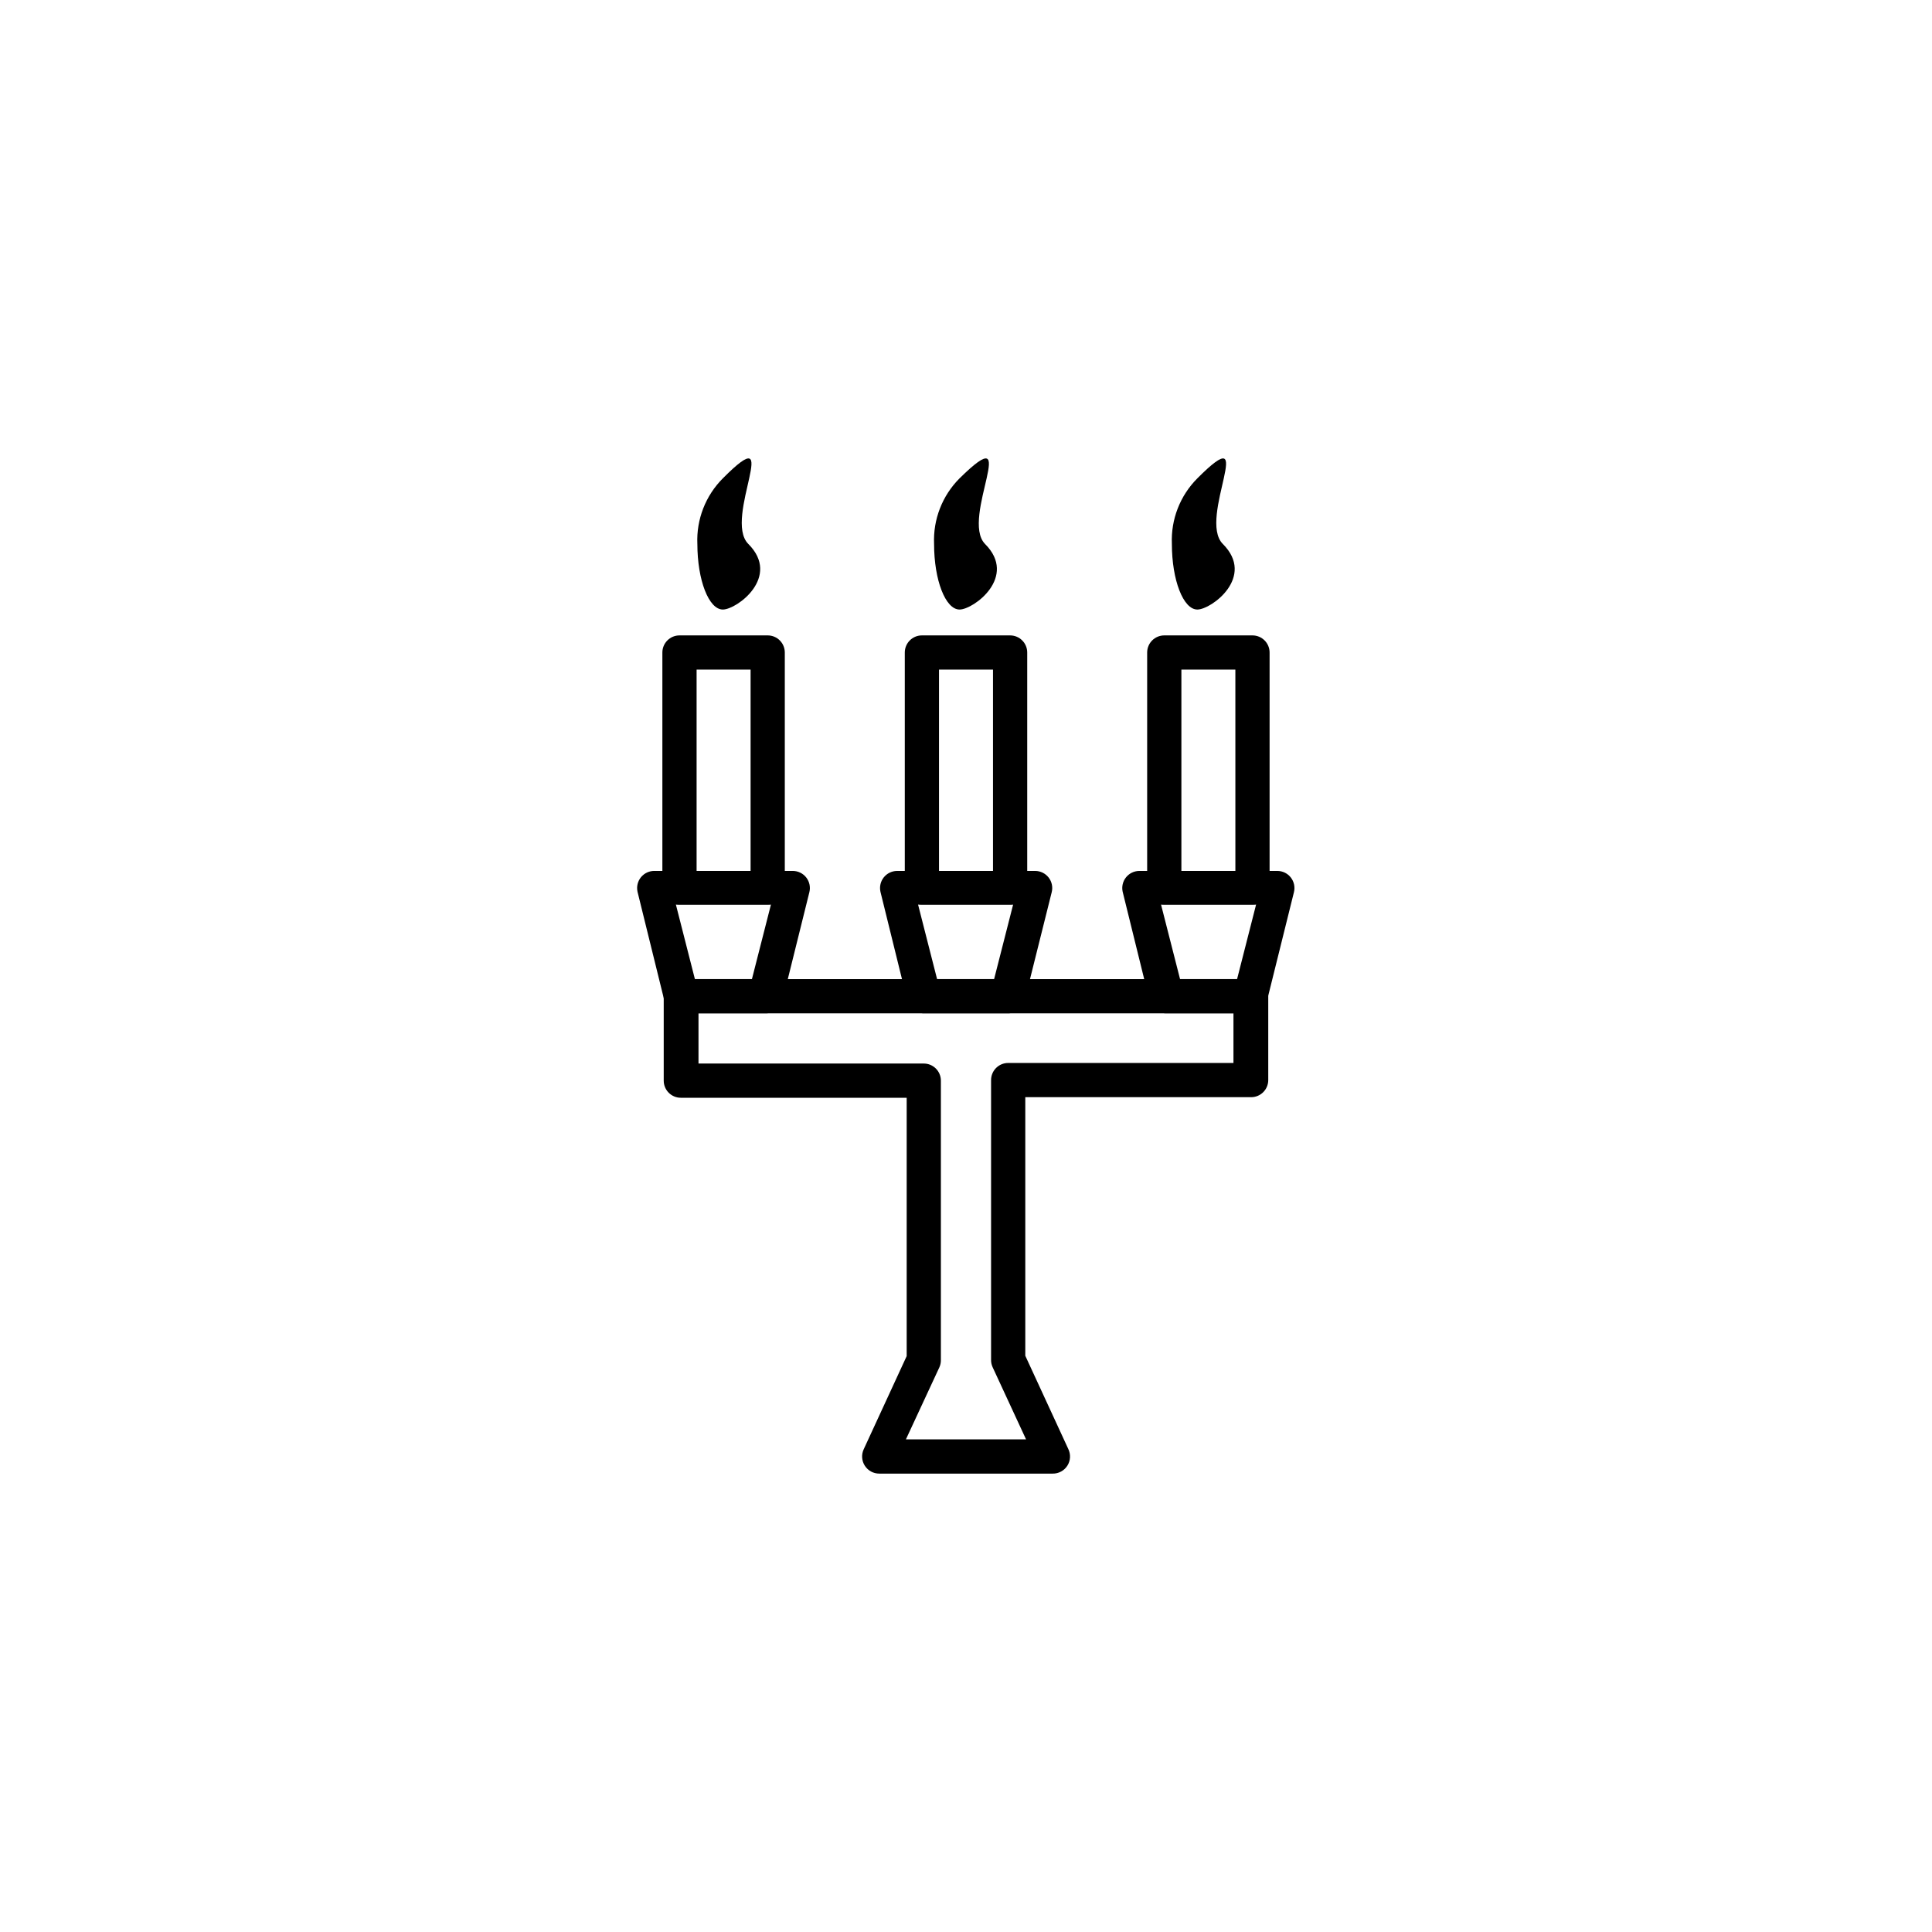<?xml version="1.0" encoding="UTF-8"?>
<!-- Uploaded to: SVG Repo, www.svgrepo.com, Generator: SVG Repo Mixer Tools -->
<svg fill="#000000" width="800px" height="800px" version="1.1" viewBox="144 144 512 512" xmlns="http://www.w3.org/2000/svg">
 <g>
  <path d="m475.57 412.54h-22.57c-2.074-0.004-3.879-1.418-4.383-3.426l-7.106-28.816c-0.285-1.332 0.039-2.723 0.891-3.789 0.848-1.062 2.133-1.688 3.492-1.703h36.629c1.395 0.004 2.711 0.648 3.566 1.754 0.855 1.102 1.156 2.535 0.816 3.887l-7.106 28.617c-0.473 1.977-2.199 3.398-4.231 3.477zm-18.844-9.07h15.113l5.039-19.75h-25.191z"/>
  <path d="m347 412.54h-22.57c-2.07-0.004-3.875-1.418-4.383-3.426l-7.106-28.816h0.004c-0.293-1.359 0.051-2.777 0.934-3.848 0.887-1.07 2.211-1.676 3.598-1.645h36.629c1.395 0.004 2.711 0.648 3.566 1.754 0.855 1.102 1.156 2.535 0.816 3.887l-7.102 28.617c-0.488 2.031-2.297 3.465-4.387 3.477zm-18.844-9.07h15.113l5.039-19.75h-25.191z"/>
  <path d="m411.18 412.54h-22.371c-2.07-0.004-3.875-1.418-4.383-3.426l-7.106-28.816h0.004c-0.289-1.332 0.039-2.723 0.887-3.789 0.852-1.062 2.133-1.688 3.496-1.703h36.625c1.398 0.004 2.711 0.648 3.57 1.754 0.855 1.102 1.156 2.535 0.812 3.887l-7.152 28.617c-0.488 2.031-2.297 3.465-4.383 3.477zm-18.844-9.07h15.113l5.039-19.75h-25.191z"/>
  <path d="m422.97 534.52h-45.949c-1.551 0.008-3-0.781-3.836-2.09-0.84-1.305-0.949-2.953-0.293-4.359l11.387-24.688v-68.465h-59.855c-2.504 0-4.531-2.031-4.531-4.535v-22.371c0-2.504 2.027-4.531 4.531-4.531h151.14c2.504 0 4.535 2.027 4.535 4.531v22.219c0 2.504-2.031 4.535-4.535 4.535h-59.852v68.52l11.387 24.688-0.004-0.004c0.703 1.418 0.621 3.098-0.223 4.438-0.844 1.336-2.324 2.137-3.906 2.113zm-38.895-9.07h31.84l-8.867-19.145c-0.27-0.602-0.41-1.254-0.402-1.914v-74.16c0-2.504 2.031-4.535 4.535-4.535h59.699v-13.148h-141.77v13.301h59.699c2.504 0 4.535 2.031 4.535 4.535v74.059c0.008 0.66-0.129 1.312-0.402 1.914z"/>
  <path d="m347.45 383.73h-23.379c-2.504 0-4.535-2.031-4.535-4.535v-62.27c0-2.504 2.031-4.535 4.535-4.535h23.379c2.504 0 4.531 2.031 4.531 4.535v62.27c0 1.203-0.477 2.356-1.328 3.207-0.848 0.848-2.004 1.328-3.203 1.328zm-18.844-8.918h14.309v-53.355h-14.309z"/>
  <path d="m411.69 383.73h-23.379c-2.504 0-4.531-2.031-4.531-4.535v-62.27c0-2.504 2.027-4.535 4.531-4.535h23.379c2.504 0 4.535 2.031 4.535 4.535v62.27c0 1.203-0.48 2.356-1.328 3.207-0.852 0.848-2.004 1.328-3.207 1.328zm-18.844-8.918h14.309v-53.355h-14.309z"/>
  <path d="m475.92 383.73h-23.375c-2.504 0-4.535-2.031-4.535-4.535v-62.27c0-2.504 2.031-4.535 4.535-4.535h23.375c2.504 0 4.535 2.031 4.535 4.535v62.27c0 1.203-0.477 2.356-1.328 3.207-0.852 0.848-2.004 1.328-3.207 1.328zm-18.84-8.918h14.309l-0.004-53.355h-14.305z"/>
  <path d="m342.31 288.15c8.715 8.715-3.023 17.383-6.75 17.383s-6.75-7.809-6.75-17.383h-0.004c-0.281-6.484 2.168-12.789 6.754-17.383 16.473-16.574-0.051 10.582 6.75 17.383z"/>
  <path d="m405.04 288.15c8.715 8.715-3.023 17.383-6.75 17.383-3.727 0-6.75-7.809-6.75-17.383-0.281-6.484 2.164-12.789 6.75-17.383 16.828-16.574 0.102 10.582 6.75 17.383z"/>
  <path d="m468.06 288.15c8.715 8.715-3.023 17.383-6.75 17.383s-6.75-7.809-6.75-17.383c-0.285-6.484 2.164-12.789 6.75-17.383 16.523-16.574-0.051 10.582 6.75 17.383z"/>
 </g>
</svg>